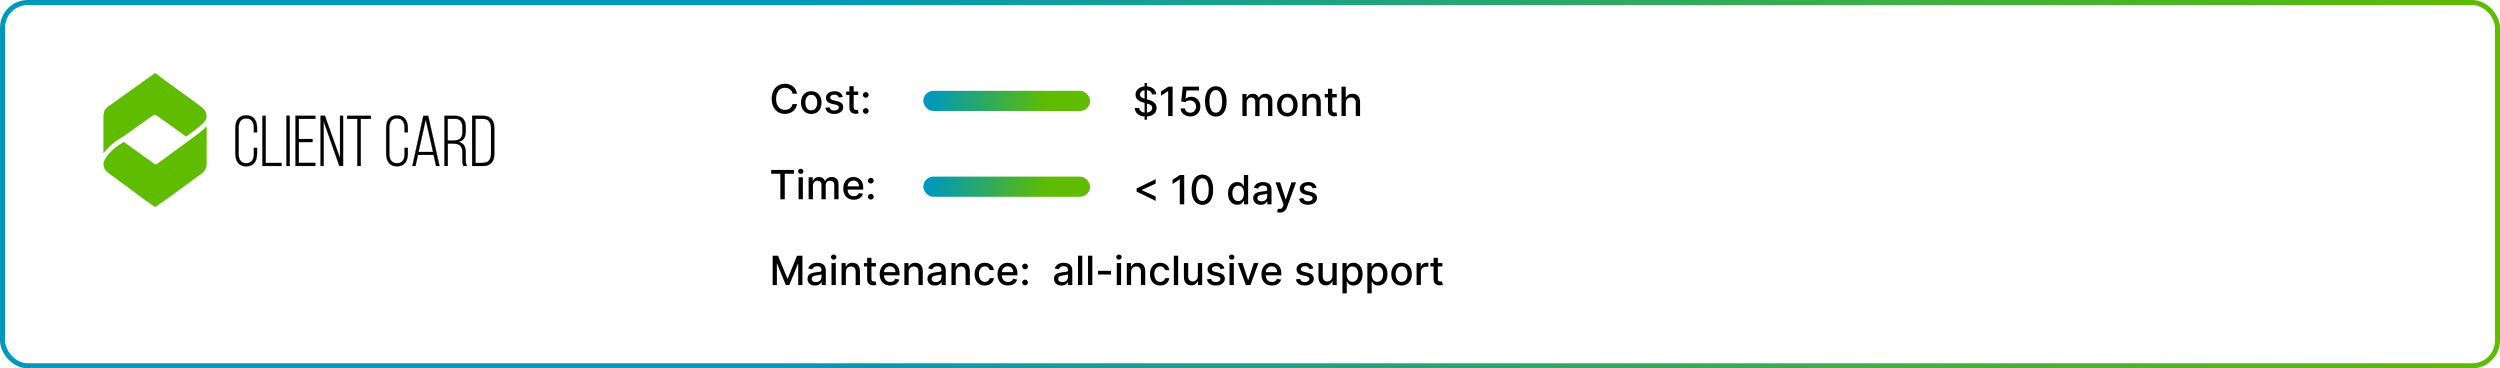 <?xml version="1.0" encoding="UTF-8"?>
<svg width="991px" height="146px" viewBox="0 0 991 146" version="1.1" xmlns="http://www.w3.org/2000/svg" xmlns:xlink="http://www.w3.org/1999/xlink">
    <title>Group 53</title>
    <defs>
        <linearGradient x1="3.403%" y1="49.637%" x2="74.129%" y2="50.398%" id="linearGradient-1">
            <stop stop-color="#0098BC" offset="0%"></stop>
            <stop stop-color="#5FBC00" offset="100%"></stop>
        </linearGradient>
        <linearGradient x1="100%" y1="50%" x2="1.70653422e-14%" y2="49.912%" id="linearGradient-2">
            <stop stop-color="#5FBC00" offset="0.03%"></stop>
            <stop stop-color="#0098BC" offset="68.523%"></stop>
            <stop stop-color="#0098BC" offset="100%"></stop>
        </linearGradient>
    </defs>
    <g id="Main-Landing---Desktop" stroke="none" stroke-width="1" fill="none" fill-rule="evenodd">
        <g id="Landing---ENG" transform="translate(-227, -6284)">
            <g id="Group-53" transform="translate(227, 6284)">
                <g id="Group-3-Copy">
                    <g id="Group-4" transform="translate(305.704, 32.909)" fill-rule="nonzero">
                        <g id="Cost:" transform="translate(0.199, 0.295)" fill="#000000">
                            <path d="M10.04,3.943 L8.267,3.943 C8.199,3.564 8.072,3.231 7.886,2.943 C7.701,2.655 7.473,2.411 7.205,2.21 C6.936,2.009 6.635,1.858 6.304,1.756 C5.973,1.653 5.621,1.602 5.25,1.602 C4.58,1.602 3.98,1.771 3.452,2.108 C2.923,2.445 2.507,2.939 2.202,3.591 C1.897,4.242 1.744,5.038 1.744,5.977 C1.744,6.924 1.897,7.723 2.202,8.375 C2.507,9.027 2.924,9.519 3.455,9.852 C3.985,10.186 4.581,10.352 5.244,10.352 C5.612,10.352 5.961,10.302 6.293,10.202 C6.624,10.101 6.924,9.953 7.193,9.756 C7.462,9.559 7.69,9.317 7.878,9.031 C8.065,8.745 8.195,8.417 8.267,8.045 L10.04,8.051 C9.945,8.623 9.762,9.149 9.491,9.628 C9.221,10.107 8.874,10.52 8.452,10.866 C8.029,11.213 7.547,11.481 7.006,11.67 C6.464,11.86 5.873,11.955 5.233,11.955 C4.225,11.955 3.328,11.715 2.54,11.236 C1.752,10.757 1.132,10.07 0.679,9.176 C0.226,8.282 0,7.216 0,5.977 C0,4.735 0.227,3.668 0.682,2.776 C1.136,1.884 1.758,1.198 2.545,0.719 C3.333,0.24 4.229,0 5.233,0 C5.85,0 6.427,0.088 6.963,0.264 C7.499,0.44 7.981,0.698 8.409,1.037 C8.837,1.376 9.191,1.789 9.472,2.276 C9.752,2.762 9.941,3.318 10.04,3.943 Z" id="Path"></path>
                            <path d="M15.682,11.972 C14.864,11.972 14.15,11.784 13.54,11.409 C12.93,11.034 12.456,10.509 12.119,9.835 C11.782,9.161 11.614,8.373 11.614,7.472 C11.614,6.566 11.782,5.775 12.119,5.097 C12.456,4.419 12.93,3.892 13.54,3.517 C14.15,3.142 14.864,2.955 15.682,2.955 C16.5,2.955 17.214,3.142 17.824,3.517 C18.434,3.892 18.907,4.419 19.244,5.097 C19.581,5.775 19.75,6.566 19.75,7.472 C19.75,8.373 19.581,9.161 19.244,9.835 C18.907,10.509 18.434,11.034 17.824,11.409 C17.214,11.784 16.5,11.972 15.682,11.972 Z M15.688,10.545 C16.218,10.545 16.657,10.405 17.006,10.125 C17.354,9.845 17.613,9.472 17.781,9.006 C17.95,8.54 18.034,8.027 18.034,7.466 C18.034,6.909 17.95,6.397 17.781,5.929 C17.613,5.461 17.354,5.085 17.006,4.801 C16.657,4.517 16.218,4.375 15.688,4.375 C15.153,4.375 14.711,4.517 14.361,4.801 C14.01,5.085 13.751,5.461 13.582,5.929 C13.414,6.397 13.33,6.909 13.33,7.466 C13.33,8.027 13.414,8.54 13.582,9.006 C13.751,9.472 14.01,9.845 14.361,10.125 C14.711,10.405 15.153,10.545 15.688,10.545 Z" id="Shape"></path>
                            <path d="M28.182,5.199 L26.642,5.472 C26.578,5.275 26.476,5.087 26.338,4.909 C26.2,4.731 26.013,4.585 25.778,4.472 C25.544,4.358 25.25,4.301 24.898,4.301 C24.417,4.301 24.015,4.408 23.693,4.622 C23.371,4.836 23.21,5.112 23.21,5.449 C23.21,5.741 23.318,5.975 23.534,6.153 C23.75,6.331 24.098,6.477 24.58,6.591 L25.966,6.909 C26.769,7.095 27.367,7.381 27.761,7.767 C28.155,8.153 28.352,8.655 28.352,9.273 C28.352,9.795 28.202,10.26 27.901,10.668 C27.599,11.075 27.181,11.394 26.645,11.625 C26.109,11.856 25.489,11.972 24.784,11.972 C23.807,11.972 23.009,11.762 22.392,11.344 C21.775,10.925 21.396,10.33 21.256,9.557 L22.898,9.307 C23,9.735 23.21,10.058 23.528,10.276 C23.847,10.493 24.261,10.602 24.773,10.602 C25.33,10.602 25.775,10.486 26.108,10.253 C26.441,10.02 26.608,9.735 26.608,9.398 C26.608,9.125 26.507,8.896 26.304,8.71 C26.101,8.525 25.792,8.384 25.375,8.29 L23.898,7.966 C23.083,7.78 22.482,7.485 22.094,7.08 C21.705,6.674 21.511,6.161 21.511,5.54 C21.511,5.025 21.655,4.574 21.943,4.188 C22.231,3.801 22.629,3.499 23.136,3.281 C23.644,3.063 24.225,2.955 24.881,2.955 C25.824,2.955 26.566,3.158 27.108,3.565 C27.65,3.973 28.008,4.517 28.182,5.199 Z" id="Path"></path>
                            <path d="M34.29,3.068 L34.29,4.432 L29.523,4.432 L29.523,3.068 L34.29,3.068 Z M30.801,0.977 L32.5,0.977 L32.5,9.233 C32.5,9.562 32.549,9.81 32.648,9.974 C32.746,10.139 32.874,10.251 33.031,10.31 C33.188,10.368 33.36,10.398 33.545,10.398 C33.682,10.398 33.801,10.388 33.903,10.369 C34.006,10.35 34.085,10.335 34.142,10.324 L34.449,11.727 C34.35,11.765 34.21,11.804 34.028,11.844 C33.847,11.884 33.619,11.905 33.347,11.909 C32.9,11.917 32.483,11.837 32.097,11.67 C31.71,11.504 31.398,11.246 31.159,10.898 C30.92,10.549 30.801,10.112 30.801,9.585 L30.801,0.977 Z" id="Shape"></path>
                            <path d="M37.284,11.903 C36.973,11.903 36.706,11.793 36.483,11.571 C36.259,11.349 36.148,11.081 36.148,10.767 C36.148,10.456 36.259,10.19 36.483,9.969 C36.706,9.747 36.973,9.636 37.284,9.636 C37.595,9.636 37.862,9.747 38.085,9.969 C38.309,10.19 38.42,10.456 38.42,10.767 C38.42,10.975 38.368,11.166 38.264,11.338 C38.16,11.51 38.023,11.648 37.852,11.75 C37.682,11.852 37.492,11.903 37.284,11.903 Z M37.284,5.551 C36.973,5.551 36.706,5.439 36.483,5.216 C36.259,4.992 36.148,4.725 36.148,4.415 C36.148,4.104 36.259,3.838 36.483,3.616 C36.706,3.395 36.973,3.284 37.284,3.284 C37.595,3.284 37.862,3.395 38.085,3.616 C38.309,3.838 38.42,4.104 38.42,4.415 C38.42,4.623 38.368,4.813 38.264,4.986 C38.16,5.158 38.023,5.295 37.852,5.398 C37.682,5.5 37.492,5.551 37.284,5.551 Z" id="Shape"></path>
                        </g>
                        <g id="$150-month" transform="translate(144.114, 0)" fill="#000000">
                            <path d="M3.892,14.545 L3.892,0 L4.824,0 L4.824,14.545 L3.892,14.545 Z M6.807,4.511 C6.746,3.973 6.496,3.556 6.057,3.259 C5.617,2.961 5.064,2.812 4.398,2.812 C3.92,2.812 3.508,2.887 3.159,3.037 C2.811,3.187 2.541,3.391 2.349,3.651 C2.158,3.91 2.062,4.205 2.062,4.534 C2.062,4.811 2.128,5.049 2.259,5.25 C2.389,5.451 2.562,5.618 2.776,5.753 C2.99,5.887 3.22,5.999 3.466,6.088 C3.712,6.177 3.949,6.25 4.176,6.307 L5.312,6.602 C5.684,6.693 6.064,6.816 6.455,6.972 C6.845,7.127 7.206,7.331 7.54,7.585 C7.873,7.839 8.143,8.153 8.349,8.528 C8.556,8.903 8.659,9.352 8.659,9.875 C8.659,10.534 8.49,11.119 8.151,11.631 C7.812,12.142 7.321,12.545 6.679,12.841 C6.037,13.136 5.261,13.284 4.352,13.284 C3.481,13.284 2.727,13.146 2.091,12.869 C1.455,12.593 0.956,12.2 0.597,11.69 C0.237,11.181 0.038,10.576 0,9.875 L1.761,9.875 C1.795,10.295 1.933,10.645 2.173,10.923 C2.414,11.202 2.723,11.408 3.099,11.543 C3.476,11.677 3.89,11.744 4.341,11.744 C4.837,11.744 5.279,11.666 5.668,11.509 C6.056,11.351 6.362,11.132 6.585,10.849 C6.809,10.567 6.92,10.237 6.92,9.858 C6.92,9.513 6.823,9.231 6.628,9.011 C6.433,8.792 6.17,8.61 5.838,8.466 C5.507,8.322 5.133,8.195 4.716,8.085 L3.341,7.71 C2.409,7.456 1.671,7.083 1.128,6.591 C0.584,6.098 0.312,5.447 0.312,4.636 C0.312,3.966 0.494,3.381 0.858,2.881 C1.222,2.381 1.714,1.991 2.335,1.713 C2.956,1.435 3.657,1.295 4.438,1.295 C5.225,1.295 5.921,1.434 6.526,1.71 C7.13,1.987 7.606,2.366 7.955,2.849 C8.303,3.332 8.485,3.886 8.5,4.511 L6.807,4.511 Z" id="Shape"></path>
                            <polygon id="Path" points="15.011 1.455 15.011 13.091 13.25 13.091 13.25 3.216 13.182 3.216 10.398 5.034 10.398 3.352 13.301 1.455"></polygon>
                            <path d="M22,13.25 C21.288,13.25 20.649,13.113 20.082,12.838 C19.516,12.563 19.064,12.186 18.727,11.705 C18.39,11.223 18.21,10.674 18.188,10.057 L19.892,10.057 C19.934,10.557 20.155,10.968 20.557,11.29 C20.958,11.612 21.439,11.773 22,11.773 C22.447,11.773 22.844,11.67 23.19,11.463 C23.537,11.257 23.81,10.972 24.009,10.608 C24.207,10.244 24.307,9.83 24.307,9.364 C24.307,8.89 24.205,8.468 24,8.097 C23.795,7.725 23.514,7.434 23.156,7.222 C22.798,7.009 22.388,6.902 21.926,6.898 C21.574,6.898 21.22,6.958 20.864,7.08 C20.508,7.201 20.22,7.36 20,7.557 L18.392,7.318 L19.045,1.455 L25.443,1.455 L25.443,2.96 L20.506,2.96 L20.136,6.216 L20.205,6.216 C20.432,5.996 20.734,5.812 21.111,5.665 C21.488,5.517 21.892,5.443 22.324,5.443 C23.032,5.443 23.664,5.612 24.219,5.949 C24.774,6.286 25.211,6.745 25.531,7.327 C25.851,7.908 26.009,8.576 26.006,9.33 C26.009,10.083 25.84,10.756 25.497,11.347 C25.154,11.938 24.681,12.402 24.077,12.741 C23.473,13.08 22.78,13.25 22,13.25 Z" id="Path"></path>
                            <path d="M32.131,13.284 C31.233,13.28 30.466,13.044 29.83,12.574 C29.193,12.104 28.706,11.42 28.369,10.523 C28.032,9.625 27.864,8.544 27.864,7.278 C27.864,6.017 28.033,4.939 28.372,4.045 C28.711,3.152 29.2,2.47 29.838,2 C30.476,1.53 31.241,1.295 32.131,1.295 C33.021,1.295 33.784,1.531 34.42,2.003 C35.057,2.474 35.545,3.156 35.884,4.048 C36.223,4.94 36.392,6.017 36.392,7.278 C36.392,8.547 36.223,9.63 35.886,10.526 C35.549,11.421 35.062,12.105 34.426,12.577 C33.79,13.048 33.025,13.284 32.131,13.284 Z M32.131,11.767 C32.919,11.767 33.535,11.383 33.98,10.614 C34.425,9.845 34.648,8.733 34.648,7.278 C34.648,6.312 34.546,5.495 34.344,4.827 C34.141,4.158 33.851,3.651 33.474,3.304 C33.098,2.957 32.65,2.784 32.131,2.784 C31.347,2.784 30.731,3.17 30.284,3.943 C29.837,4.716 29.612,5.828 29.608,7.278 C29.608,8.248 29.709,9.067 29.912,9.736 C30.115,10.404 30.403,10.91 30.778,11.253 C31.153,11.596 31.604,11.767 32.131,11.767 Z" id="Shape"></path>
                            <path d="M42.676,13.091 L42.676,4.364 L44.307,4.364 L44.307,5.784 L44.415,5.784 C44.597,5.303 44.894,4.927 45.307,4.656 C45.72,4.385 46.214,4.25 46.79,4.25 C47.373,4.25 47.863,4.386 48.259,4.659 C48.654,4.932 48.947,5.307 49.136,5.784 L49.227,5.784 C49.436,5.318 49.767,4.946 50.222,4.668 C50.676,4.389 51.218,4.25 51.847,4.25 C52.638,4.25 53.285,4.498 53.787,4.994 C54.289,5.491 54.54,6.239 54.54,7.239 L54.54,13.091 L52.841,13.091 L52.841,7.398 C52.841,6.807 52.68,6.379 52.358,6.114 C52.036,5.848 51.652,5.716 51.205,5.716 C50.652,5.716 50.222,5.885 49.915,6.224 C49.608,6.563 49.455,6.998 49.455,7.528 L49.455,13.091 L47.761,13.091 L47.761,7.29 C47.761,6.816 47.614,6.436 47.318,6.148 C47.023,5.86 46.638,5.716 46.165,5.716 C45.843,5.716 45.546,5.8 45.276,5.969 C45.005,6.137 44.787,6.371 44.622,6.67 C44.457,6.97 44.375,7.316 44.375,7.71 L44.375,13.091 L42.676,13.091 Z" id="Path"></path>
                            <path d="M60.489,13.267 C59.67,13.267 58.956,13.08 58.347,12.705 C57.737,12.33 57.263,11.805 56.926,11.131 C56.589,10.456 56.42,9.669 56.42,8.767 C56.42,7.862 56.589,7.07 56.926,6.392 C57.263,5.714 57.737,5.188 58.347,4.812 C58.956,4.438 59.67,4.25 60.489,4.25 C61.307,4.25 62.021,4.438 62.631,4.812 C63.241,5.188 63.714,5.714 64.051,6.392 C64.388,7.07 64.557,7.862 64.557,8.767 C64.557,9.669 64.388,10.456 64.051,11.131 C63.714,11.805 63.241,12.33 62.631,12.705 C62.021,13.08 61.307,13.267 60.489,13.267 Z M60.494,11.841 C61.025,11.841 61.464,11.701 61.812,11.42 C62.161,11.14 62.42,10.767 62.588,10.301 C62.757,9.835 62.841,9.322 62.841,8.761 C62.841,8.205 62.757,7.692 62.588,7.224 C62.42,6.757 62.161,6.381 61.812,6.097 C61.464,5.812 61.025,5.67 60.494,5.67 C59.96,5.67 59.518,5.812 59.168,6.097 C58.817,6.381 58.558,6.757 58.389,7.224 C58.221,7.692 58.136,8.205 58.136,8.761 C58.136,9.322 58.221,9.835 58.389,10.301 C58.558,10.767 58.817,11.14 59.168,11.42 C59.518,11.701 59.96,11.841 60.494,11.841 Z" id="Shape"></path>
                            <path d="M68.148,7.909 L68.148,13.091 L66.449,13.091 L66.449,4.364 L68.08,4.364 L68.08,5.784 L68.188,5.784 C68.388,5.322 68.704,4.951 69.134,4.67 C69.563,4.39 70.106,4.25 70.761,4.25 C71.356,4.25 71.877,4.374 72.324,4.622 C72.771,4.87 73.117,5.239 73.364,5.727 C73.61,6.216 73.733,6.82 73.733,7.54 L73.733,13.091 L72.034,13.091 L72.034,7.744 C72.034,7.112 71.869,6.616 71.54,6.259 C71.21,5.901 70.758,5.722 70.182,5.722 C69.788,5.722 69.438,5.807 69.134,5.977 C68.829,6.148 68.588,6.397 68.412,6.724 C68.236,7.052 68.148,7.447 68.148,7.909 Z" id="Path"></path>
                            <path d="M80.08,4.364 L80.08,5.727 L75.312,5.727 L75.312,4.364 L80.08,4.364 Z M76.591,2.273 L78.29,2.273 L78.29,10.528 C78.29,10.858 78.339,11.105 78.438,11.27 C78.536,11.435 78.664,11.546 78.821,11.605 C78.978,11.664 79.15,11.693 79.335,11.693 C79.472,11.693 79.591,11.684 79.693,11.665 C79.795,11.646 79.875,11.631 79.932,11.619 L80.239,13.023 C80.14,13.061 80,13.099 79.818,13.139 C79.636,13.179 79.409,13.201 79.136,13.205 C78.689,13.212 78.273,13.133 77.886,12.966 C77.5,12.799 77.188,12.542 76.949,12.193 C76.71,11.845 76.591,11.407 76.591,10.881 L76.591,2.273 Z" id="Shape"></path>
                            <path d="M83.653,7.909 L83.653,13.091 L81.955,13.091 L81.955,1.455 L83.631,1.455 L83.631,5.784 L83.739,5.784 C83.943,5.314 84.256,4.941 84.676,4.665 C85.097,4.388 85.646,4.25 86.324,4.25 C86.922,4.25 87.446,4.373 87.895,4.619 C88.344,4.866 88.692,5.232 88.94,5.719 C89.188,6.205 89.312,6.812 89.312,7.54 L89.312,13.091 L87.614,13.091 L87.614,7.744 C87.614,7.104 87.449,6.607 87.119,6.253 C86.79,5.899 86.331,5.722 85.744,5.722 C85.343,5.722 84.984,5.807 84.668,5.977 C84.351,6.148 84.103,6.397 83.923,6.724 C83.743,7.052 83.653,7.447 83.653,7.909 Z" id="Path"></path>
                        </g>
                        <g id="Time:" transform="translate(0, 33.989)" fill="#000000">
                            <polygon id="Path" points="0 1.977 0 0.466 9.006 0.466 9.006 1.977 5.375 1.977 5.375 12.102 3.625 12.102 3.625 1.977"></polygon>
                            <path d="M10.852,12.102 L10.852,3.375 L12.551,3.375 L12.551,12.102 L10.852,12.102 Z M11.71,2.028 C11.415,2.028 11.162,1.929 10.952,1.73 C10.741,1.531 10.636,1.294 10.636,1.017 C10.636,0.737 10.741,0.497 10.952,0.298 C11.162,0.099 11.415,0 11.71,0 C12.006,0 12.259,0.099 12.469,0.298 C12.679,0.497 12.784,0.737 12.784,1.017 C12.784,1.294 12.679,1.531 12.469,1.73 C12.259,1.929 12.006,2.028 11.71,2.028 Z" id="Shape"></path>
                            <path d="M14.835,12.102 L14.835,3.375 L16.466,3.375 L16.466,4.795 L16.574,4.795 C16.756,4.314 17.053,3.938 17.466,3.668 C17.879,3.397 18.373,3.261 18.949,3.261 C19.532,3.261 20.022,3.398 20.418,3.67 C20.813,3.943 21.106,4.318 21.295,4.795 L21.386,4.795 C21.595,4.33 21.926,3.957 22.381,3.679 C22.835,3.401 23.377,3.261 24.006,3.261 C24.797,3.261 25.444,3.509 25.946,4.006 C26.448,4.502 26.699,5.25 26.699,6.25 L26.699,12.102 L25,12.102 L25,6.409 C25,5.818 24.839,5.39 24.517,5.125 C24.195,4.86 23.811,4.727 23.364,4.727 C22.811,4.727 22.381,4.897 22.074,5.236 C21.767,5.575 21.614,6.009 21.614,6.54 L21.614,12.102 L19.92,12.102 L19.92,6.301 C19.92,5.828 19.773,5.447 19.477,5.159 C19.182,4.871 18.797,4.727 18.324,4.727 C18.002,4.727 17.705,4.812 17.435,4.98 C17.164,5.149 16.946,5.383 16.781,5.682 C16.616,5.981 16.534,6.328 16.534,6.722 L16.534,12.102 L14.835,12.102 Z" id="Path"></path>
                            <path d="M32.733,12.278 C31.873,12.278 31.134,12.094 30.514,11.724 C29.895,11.355 29.418,10.834 29.082,10.162 C28.747,9.49 28.58,8.701 28.58,7.795 C28.58,6.902 28.747,6.114 29.082,5.432 C29.418,4.75 29.887,4.218 30.491,3.835 C31.096,3.453 31.803,3.261 32.614,3.261 C33.106,3.261 33.583,3.343 34.045,3.506 C34.508,3.669 34.922,3.924 35.29,4.273 C35.657,4.621 35.947,5.073 36.159,5.628 C36.371,6.183 36.477,6.856 36.477,7.648 L36.477,8.25 L29.54,8.25 L29.54,6.977 L34.812,6.977 C34.812,6.53 34.722,6.134 34.54,5.787 C34.358,5.44 34.103,5.167 33.776,4.966 C33.448,4.765 33.064,4.665 32.625,4.665 C32.148,4.665 31.732,4.781 31.378,5.014 C31.024,5.247 30.751,5.55 30.56,5.923 C30.368,6.296 30.273,6.701 30.273,7.136 L30.273,8.131 C30.273,8.714 30.376,9.21 30.582,9.619 C30.789,10.028 31.078,10.34 31.449,10.554 C31.82,10.768 32.254,10.875 32.75,10.875 C33.072,10.875 33.366,10.829 33.631,10.736 C33.896,10.643 34.125,10.504 34.318,10.318 C34.511,10.133 34.659,9.903 34.761,9.631 L36.369,9.92 C36.241,10.394 36.01,10.808 35.679,11.162 C35.348,11.516 34.933,11.791 34.435,11.986 C33.937,12.181 33.369,12.278 32.733,12.278 Z" id="Path"></path>
                            <path d="M39.489,12.21 C39.178,12.21 38.911,12.099 38.688,11.878 C38.464,11.656 38.352,11.388 38.352,11.074 C38.352,10.763 38.464,10.497 38.688,10.276 C38.911,10.054 39.178,9.943 39.489,9.943 C39.799,9.943 40.066,10.054 40.29,10.276 C40.513,10.497 40.625,10.763 40.625,11.074 C40.625,11.282 40.573,11.473 40.469,11.645 C40.365,11.817 40.227,11.955 40.057,12.057 C39.886,12.159 39.697,12.21 39.489,12.21 Z M39.489,5.858 C39.178,5.858 38.911,5.746 38.688,5.523 C38.464,5.299 38.352,5.032 38.352,4.722 C38.352,4.411 38.464,4.145 38.688,3.923 C38.911,3.702 39.178,3.591 39.489,3.591 C39.799,3.591 40.066,3.702 40.29,3.923 C40.513,4.145 40.625,4.411 40.625,4.722 C40.625,4.93 40.573,5.12 40.469,5.293 C40.365,5.465 40.227,5.602 40.057,5.705 C39.886,5.807 39.697,5.858 39.489,5.858 Z" id="Shape"></path>
                        </g>
                        <g id="Maintenance:-all-inc" transform="translate(0.574, 67.989)" fill="#000000">
                            <polygon id="Path" points="0 0.466 2.131 0.466 5.835 9.511 5.972 9.511 9.676 0.466 11.807 0.466 11.807 12.102 10.136 12.102 10.136 3.682 10.028 3.682 6.597 12.085 5.21 12.085 1.778 3.676 1.67 3.676 1.67 12.102 0 12.102"></polygon>
                            <path d="M16.767,12.295 C16.214,12.295 15.714,12.192 15.267,11.986 C14.82,11.779 14.467,11.479 14.207,11.085 C13.948,10.691 13.818,10.208 13.818,9.636 C13.818,9.144 13.913,8.739 14.102,8.42 C14.292,8.102 14.547,7.85 14.869,7.665 C15.191,7.479 15.551,7.339 15.949,7.244 C16.347,7.15 16.752,7.078 17.165,7.028 C17.688,6.968 18.112,6.918 18.438,6.878 C18.763,6.838 19,6.773 19.148,6.682 C19.295,6.591 19.369,6.443 19.369,6.239 L19.369,6.199 C19.369,5.703 19.23,5.318 18.952,5.045 C18.673,4.773 18.259,4.636 17.71,4.636 C17.138,4.636 16.688,4.762 16.361,5.014 C16.033,5.266 15.807,5.545 15.682,5.852 L14.085,5.489 C14.275,4.958 14.552,4.529 14.918,4.202 C15.283,3.874 15.705,3.635 16.182,3.486 C16.659,3.336 17.161,3.261 17.688,3.261 C18.036,3.261 18.406,3.302 18.798,3.384 C19.19,3.465 19.558,3.614 19.901,3.83 C20.243,4.045 20.525,4.353 20.744,4.753 C20.964,5.152 21.074,5.67 21.074,6.307 L21.074,12.102 L19.415,12.102 L19.415,10.909 L19.347,10.909 C19.237,11.129 19.072,11.345 18.852,11.557 C18.633,11.769 18.35,11.945 18.006,12.085 C17.661,12.225 17.248,12.295 16.767,12.295 Z M17.136,10.932 C17.606,10.932 18.009,10.839 18.344,10.653 C18.679,10.468 18.935,10.224 19.111,9.923 C19.287,9.622 19.375,9.299 19.375,8.955 L19.375,7.83 C19.314,7.89 19.198,7.946 19.026,7.997 C18.853,8.048 18.657,8.092 18.438,8.128 C18.218,8.164 18.004,8.196 17.795,8.224 C17.587,8.253 17.413,8.277 17.273,8.295 C16.943,8.337 16.643,8.407 16.372,8.506 C16.101,8.604 15.885,8.745 15.724,8.929 C15.563,9.113 15.483,9.356 15.483,9.659 C15.483,10.08 15.638,10.397 15.949,10.611 C16.259,10.825 16.655,10.932 17.136,10.932 Z" id="Shape"></path>
                            <path d="M23.335,12.102 L23.335,3.375 L25.034,3.375 L25.034,12.102 L23.335,12.102 Z M24.193,2.028 C23.898,2.028 23.645,1.929 23.435,1.73 C23.224,1.531 23.119,1.294 23.119,1.017 C23.119,0.737 23.224,0.497 23.435,0.298 C23.645,0.099 23.898,0 24.193,0 C24.489,0 24.741,0.099 24.952,0.298 C25.162,0.497 25.267,0.737 25.267,1.017 C25.267,1.294 25.162,1.531 24.952,1.73 C24.741,1.929 24.489,2.028 24.193,2.028 Z" id="Shape"></path>
                            <path d="M29.017,6.92 L29.017,12.102 L27.318,12.102 L27.318,3.375 L28.949,3.375 L28.949,4.795 L29.057,4.795 C29.258,4.333 29.573,3.962 30.003,3.682 C30.433,3.402 30.975,3.261 31.631,3.261 C32.225,3.261 32.746,3.385 33.193,3.634 C33.64,3.882 33.987,4.25 34.233,4.739 C34.479,5.227 34.602,5.831 34.602,6.551 L34.602,12.102 L32.903,12.102 L32.903,6.756 C32.903,6.123 32.739,5.628 32.409,5.27 C32.08,4.912 31.627,4.733 31.051,4.733 C30.657,4.733 30.308,4.818 30.003,4.989 C29.698,5.159 29.457,5.408 29.281,5.736 C29.105,6.063 29.017,6.458 29.017,6.92 Z" id="Path"></path>
                            <path d="M40.949,3.375 L40.949,4.739 L36.182,4.739 L36.182,3.375 L40.949,3.375 Z M37.46,1.284 L39.159,1.284 L39.159,9.54 C39.159,9.869 39.208,10.116 39.307,10.281 C39.405,10.446 39.533,10.558 39.69,10.616 C39.848,10.675 40.019,10.705 40.205,10.705 C40.341,10.705 40.46,10.695 40.562,10.676 C40.665,10.657 40.744,10.642 40.801,10.631 L41.108,12.034 C41.009,12.072 40.869,12.111 40.688,12.151 C40.506,12.19 40.278,12.212 40.006,12.216 C39.559,12.223 39.142,12.144 38.756,11.977 C38.369,11.811 38.057,11.553 37.818,11.205 C37.58,10.856 37.46,10.419 37.46,9.892 L37.46,1.284 Z" id="Shape"></path>
                            <path d="M46.585,12.278 C45.725,12.278 44.986,12.094 44.366,11.724 C43.747,11.355 43.27,10.834 42.935,10.162 C42.599,9.49 42.432,8.701 42.432,7.795 C42.432,6.902 42.599,6.114 42.935,5.432 C43.27,4.75 43.74,4.218 44.344,3.835 C44.948,3.453 45.655,3.261 46.466,3.261 C46.958,3.261 47.436,3.343 47.898,3.506 C48.36,3.669 48.775,3.924 49.142,4.273 C49.509,4.621 49.799,5.073 50.011,5.628 C50.223,6.183 50.33,6.856 50.33,7.648 L50.33,8.25 L43.392,8.25 L43.392,6.977 L48.665,6.977 C48.665,6.53 48.574,6.134 48.392,5.787 C48.21,5.44 47.955,5.167 47.628,4.966 C47.3,4.765 46.917,4.665 46.477,4.665 C46,4.665 45.584,4.781 45.23,5.014 C44.876,5.247 44.603,5.55 44.412,5.923 C44.221,6.296 44.125,6.701 44.125,7.136 L44.125,8.131 C44.125,8.714 44.228,9.21 44.435,9.619 C44.641,10.028 44.93,10.34 45.301,10.554 C45.672,10.768 46.106,10.875 46.602,10.875 C46.924,10.875 47.218,10.829 47.483,10.736 C47.748,10.643 47.977,10.504 48.17,10.318 C48.364,10.133 48.511,9.903 48.614,9.631 L50.222,9.92 C50.093,10.394 49.863,10.808 49.531,11.162 C49.2,11.516 48.785,11.791 48.287,11.986 C47.789,12.181 47.222,12.278 46.585,12.278 Z" id="Path"></path>
                            <path d="M53.92,6.92 L53.92,12.102 L52.222,12.102 L52.222,3.375 L53.852,3.375 L53.852,4.795 L53.96,4.795 C54.161,4.333 54.476,3.962 54.906,3.682 C55.336,3.402 55.879,3.261 56.534,3.261 C57.129,3.261 57.65,3.385 58.097,3.634 C58.544,3.882 58.89,4.25 59.136,4.739 C59.383,5.227 59.506,5.831 59.506,6.551 L59.506,12.102 L57.807,12.102 L57.807,6.756 C57.807,6.123 57.642,5.628 57.312,5.27 C56.983,4.912 56.53,4.733 55.955,4.733 C55.561,4.733 55.211,4.818 54.906,4.989 C54.601,5.159 54.361,5.408 54.185,5.736 C54.009,6.063 53.92,6.458 53.92,6.92 Z" id="Path"></path>
                            <path d="M64.318,12.295 C63.765,12.295 63.265,12.192 62.818,11.986 C62.371,11.779 62.018,11.479 61.759,11.085 C61.499,10.691 61.369,10.208 61.369,9.636 C61.369,9.144 61.464,8.739 61.653,8.42 C61.843,8.102 62.098,7.85 62.42,7.665 C62.742,7.479 63.102,7.339 63.5,7.244 C63.898,7.15 64.303,7.078 64.716,7.028 C65.239,6.968 65.663,6.918 65.989,6.878 C66.314,6.838 66.551,6.773 66.699,6.682 C66.847,6.591 66.92,6.443 66.92,6.239 L66.92,6.199 C66.92,5.703 66.781,5.318 66.503,5.045 C66.224,4.773 65.811,4.636 65.261,4.636 C64.689,4.636 64.24,4.762 63.912,5.014 C63.584,5.266 63.358,5.545 63.233,5.852 L61.636,5.489 C61.826,4.958 62.103,4.529 62.469,4.202 C62.834,3.874 63.256,3.635 63.733,3.486 C64.21,3.336 64.712,3.261 65.239,3.261 C65.587,3.261 65.957,3.302 66.349,3.384 C66.741,3.465 67.109,3.614 67.452,3.83 C67.795,4.045 68.076,4.353 68.295,4.753 C68.515,5.152 68.625,5.67 68.625,6.307 L68.625,12.102 L66.966,12.102 L66.966,10.909 L66.898,10.909 C66.788,11.129 66.623,11.345 66.403,11.557 C66.184,11.769 65.902,11.945 65.557,12.085 C65.212,12.225 64.799,12.295 64.318,12.295 Z M64.688,10.932 C65.157,10.932 65.56,10.839 65.895,10.653 C66.23,10.468 66.486,10.224 66.662,9.923 C66.838,9.622 66.926,9.299 66.926,8.955 L66.926,7.83 C66.866,7.89 66.749,7.946 66.577,7.997 C66.404,8.048 66.208,8.092 65.989,8.128 C65.769,8.164 65.555,8.196 65.347,8.224 C65.138,8.253 64.964,8.277 64.824,8.295 C64.494,8.337 64.194,8.407 63.923,8.506 C63.652,8.604 63.437,8.745 63.276,8.929 C63.115,9.113 63.034,9.356 63.034,9.659 C63.034,10.08 63.189,10.397 63.5,10.611 C63.811,10.825 64.206,10.932 64.688,10.932 Z" id="Shape"></path>
                            <path d="M72.585,6.92 L72.585,12.102 L70.886,12.102 L70.886,3.375 L72.517,3.375 L72.517,4.795 L72.625,4.795 C72.826,4.333 73.141,3.962 73.571,3.682 C74.001,3.402 74.544,3.261 75.199,3.261 C75.794,3.261 76.314,3.385 76.761,3.634 C77.208,3.882 77.555,4.25 77.801,4.739 C78.047,5.227 78.17,5.831 78.17,6.551 L78.17,12.102 L76.472,12.102 L76.472,6.756 C76.472,6.123 76.307,5.628 75.977,5.27 C75.648,4.912 75.195,4.733 74.619,4.733 C74.225,4.733 73.876,4.818 73.571,4.989 C73.266,5.159 73.026,5.408 72.849,5.736 C72.673,6.063 72.585,6.458 72.585,6.92 Z" id="Path"></path>
                            <path d="M84.119,12.278 C83.275,12.278 82.548,12.086 81.94,11.702 C81.332,11.317 80.866,10.786 80.54,10.108 C80.214,9.43 80.051,8.653 80.051,7.778 C80.051,6.892 80.218,6.109 80.551,5.429 C80.884,4.749 81.354,4.218 81.96,3.835 C82.566,3.453 83.28,3.261 84.102,3.261 C84.765,3.261 85.356,3.384 85.875,3.628 C86.394,3.872 86.813,4.214 87.134,4.653 C87.454,5.093 87.644,5.606 87.705,6.193 L86.051,6.193 C85.96,5.784 85.753,5.432 85.429,5.136 C85.105,4.841 84.672,4.693 84.131,4.693 C83.657,4.693 83.243,4.817 82.889,5.065 C82.535,5.313 82.259,5.666 82.062,6.122 C81.866,6.579 81.767,7.117 81.767,7.739 C81.767,8.375 81.864,8.924 82.057,9.386 C82.25,9.848 82.524,10.206 82.878,10.46 C83.232,10.714 83.65,10.841 84.131,10.841 C84.453,10.841 84.745,10.781 85.009,10.662 C85.272,10.543 85.493,10.371 85.673,10.148 C85.853,9.924 85.979,9.655 86.051,9.341 L87.705,9.341 C87.644,9.905 87.46,10.409 87.153,10.852 C86.847,11.295 86.437,11.644 85.923,11.898 C85.41,12.152 84.809,12.278 84.119,12.278 Z" id="Path"></path>
                            <path d="M93.29,12.278 C92.43,12.278 91.69,12.094 91.071,11.724 C90.452,11.355 89.974,10.834 89.639,10.162 C89.304,9.49 89.136,8.701 89.136,7.795 C89.136,6.902 89.304,6.114 89.639,5.432 C89.974,4.75 90.444,4.218 91.048,3.835 C91.652,3.453 92.36,3.261 93.17,3.261 C93.663,3.261 94.14,3.343 94.602,3.506 C95.064,3.669 95.479,3.924 95.847,4.273 C96.214,4.621 96.504,5.073 96.716,5.628 C96.928,6.183 97.034,6.856 97.034,7.648 L97.034,8.25 L90.097,8.25 L90.097,6.977 L95.369,6.977 C95.369,6.53 95.278,6.134 95.097,5.787 C94.915,5.44 94.66,5.167 94.332,4.966 C94.005,4.765 93.621,4.665 93.182,4.665 C92.705,4.665 92.289,4.781 91.935,5.014 C91.58,5.247 91.308,5.55 91.116,5.923 C90.925,6.296 90.83,6.701 90.83,7.136 L90.83,8.131 C90.83,8.714 90.933,9.21 91.139,9.619 C91.346,10.028 91.634,10.34 92.006,10.554 C92.377,10.768 92.811,10.875 93.307,10.875 C93.629,10.875 93.922,10.829 94.188,10.736 C94.453,10.643 94.682,10.504 94.875,10.318 C95.068,10.133 95.216,9.903 95.318,9.631 L96.926,9.92 C96.797,10.394 96.567,10.808 96.236,11.162 C95.904,11.516 95.49,11.791 94.991,11.986 C94.493,12.181 93.926,12.278 93.29,12.278 Z" id="Path"></path>
                            <path d="M100.045,12.21 C99.735,12.21 99.468,12.099 99.244,11.878 C99.021,11.656 98.909,11.388 98.909,11.074 C98.909,10.763 99.021,10.497 99.244,10.276 C99.468,10.054 99.735,9.943 100.045,9.943 C100.356,9.943 100.623,10.054 100.847,10.276 C101.07,10.497 101.182,10.763 101.182,11.074 C101.182,11.282 101.13,11.473 101.026,11.645 C100.921,11.817 100.784,11.955 100.614,12.057 C100.443,12.159 100.254,12.21 100.045,12.21 Z M100.045,5.858 C99.735,5.858 99.468,5.746 99.244,5.523 C99.021,5.299 98.909,5.032 98.909,4.722 C98.909,4.411 99.021,4.145 99.244,3.923 C99.468,3.702 99.735,3.591 100.045,3.591 C100.356,3.591 100.623,3.702 100.847,3.923 C101.07,4.145 101.182,4.411 101.182,4.722 C101.182,4.93 101.13,5.12 101.026,5.293 C100.921,5.465 100.784,5.602 100.614,5.705 C100.443,5.807 100.254,5.858 100.045,5.858 Z" id="Shape"></path>
                            <path d="M114.472,12.295 C113.919,12.295 113.419,12.192 112.972,11.986 C112.525,11.779 112.171,11.479 111.912,11.085 C111.652,10.691 111.523,10.208 111.523,9.636 C111.523,9.144 111.617,8.739 111.807,8.42 C111.996,8.102 112.252,7.85 112.574,7.665 C112.896,7.479 113.256,7.339 113.653,7.244 C114.051,7.15 114.456,7.078 114.869,7.028 C115.392,6.968 115.816,6.918 116.142,6.878 C116.468,6.838 116.705,6.773 116.852,6.682 C117,6.591 117.074,6.443 117.074,6.239 L117.074,6.199 C117.074,5.703 116.935,5.318 116.656,5.045 C116.378,4.773 115.964,4.636 115.415,4.636 C114.843,4.636 114.393,4.762 114.065,5.014 C113.738,5.266 113.511,5.545 113.386,5.852 L111.79,5.489 C111.979,4.958 112.257,4.529 112.622,4.202 C112.988,3.874 113.409,3.635 113.886,3.486 C114.364,3.336 114.866,3.261 115.392,3.261 C115.741,3.261 116.111,3.302 116.503,3.384 C116.895,3.465 117.262,3.614 117.605,3.83 C117.948,4.045 118.229,4.353 118.449,4.753 C118.669,5.152 118.778,5.67 118.778,6.307 L118.778,12.102 L117.119,12.102 L117.119,10.909 L117.051,10.909 C116.941,11.129 116.777,11.345 116.557,11.557 C116.337,11.769 116.055,11.945 115.71,12.085 C115.366,12.225 114.953,12.295 114.472,12.295 Z M114.841,10.932 C115.311,10.932 115.713,10.839 116.048,10.653 C116.384,10.468 116.639,10.224 116.815,9.923 C116.991,9.622 117.08,9.299 117.08,8.955 L117.08,7.83 C117.019,7.89 116.902,7.946 116.73,7.997 C116.558,8.048 116.362,8.092 116.142,8.128 C115.922,8.164 115.708,8.196 115.5,8.224 C115.292,8.253 115.117,8.277 114.977,8.295 C114.648,8.337 114.348,8.407 114.077,8.506 C113.806,8.604 113.59,8.745 113.429,8.929 C113.268,9.113 113.188,9.356 113.188,9.659 C113.188,10.08 113.343,10.397 113.653,10.611 C113.964,10.825 114.36,10.932 114.841,10.932 Z" id="Shape"></path>
                            <polygon id="Path" points="122.739 0.466 122.739 12.102 121.04 12.102 121.04 0.466"></polygon>
                            <polygon id="Path" points="126.722 0.466 126.722 12.102 125.023 12.102 125.023 0.466"></polygon>
                            <polygon id="Path" points="134.148 6.449 134.148 7.92 128.989 7.92 128.989 6.449"></polygon>
                            <path d="M136.415,12.102 L136.415,3.375 L138.114,3.375 L138.114,12.102 L136.415,12.102 Z M137.273,2.028 C136.977,2.028 136.724,1.929 136.514,1.73 C136.304,1.531 136.199,1.294 136.199,1.017 C136.199,0.737 136.304,0.497 136.514,0.298 C136.724,0.099 136.977,0 137.273,0 C137.568,0 137.821,0.099 138.031,0.298 C138.241,0.497 138.347,0.737 138.347,1.017 C138.347,1.294 138.241,1.531 138.031,1.73 C137.821,1.929 137.568,2.028 137.273,2.028 Z" id="Shape"></path>
                            <path d="M142.097,6.92 L142.097,12.102 L140.398,12.102 L140.398,3.375 L142.028,3.375 L142.028,4.795 L142.136,4.795 C142.337,4.333 142.652,3.962 143.082,3.682 C143.512,3.402 144.055,3.261 144.71,3.261 C145.305,3.261 145.826,3.385 146.273,3.634 C146.72,3.882 147.066,4.25 147.312,4.739 C147.559,5.227 147.682,5.831 147.682,6.551 L147.682,12.102 L145.983,12.102 L145.983,6.756 C145.983,6.123 145.818,5.628 145.489,5.27 C145.159,4.912 144.706,4.733 144.131,4.733 C143.737,4.733 143.387,4.818 143.082,4.989 C142.777,5.159 142.537,5.408 142.361,5.736 C142.185,6.063 142.097,6.458 142.097,6.92 Z" id="Path"></path>
                            <path d="M153.631,12.278 C152.786,12.278 152.06,12.086 151.452,11.702 C150.844,11.317 150.377,10.786 150.051,10.108 C149.725,9.43 149.562,8.653 149.562,7.778 C149.562,6.892 149.729,6.109 150.062,5.429 C150.396,4.749 150.866,4.218 151.472,3.835 C152.078,3.453 152.792,3.261 153.614,3.261 C154.277,3.261 154.867,3.384 155.386,3.628 C155.905,3.872 156.325,4.214 156.645,4.653 C156.965,5.093 157.155,5.606 157.216,6.193 L155.562,6.193 C155.472,5.784 155.264,5.432 154.94,5.136 C154.616,4.841 154.184,4.693 153.642,4.693 C153.169,4.693 152.755,4.817 152.401,5.065 C152.046,5.313 151.771,5.666 151.574,6.122 C151.377,6.579 151.278,7.117 151.278,7.739 C151.278,8.375 151.375,8.924 151.568,9.386 C151.761,9.848 152.035,10.206 152.389,10.46 C152.743,10.714 153.161,10.841 153.642,10.841 C153.964,10.841 154.257,10.781 154.52,10.662 C154.783,10.543 155.005,10.371 155.185,10.148 C155.365,9.924 155.491,9.655 155.562,9.341 L157.216,9.341 C157.155,9.905 156.972,10.409 156.665,10.852 C156.358,11.295 155.948,11.644 155.435,11.898 C154.921,12.152 154.32,12.278 153.631,12.278 Z" id="Path"></path>
                            <polygon id="Path" points="160.739 0.466 160.739 12.102 159.04 12.102 159.04 0.466"></polygon>
                            <path d="M168.551,8.483 L168.551,3.375 L170.256,3.375 L170.256,12.102 L168.585,12.102 L168.585,10.591 L168.494,10.591 C168.294,11.057 167.973,11.444 167.531,11.753 C167.09,12.062 166.542,12.216 165.886,12.216 C165.326,12.216 164.83,12.092 164.401,11.844 C163.971,11.596 163.634,11.227 163.389,10.739 C163.145,10.25 163.023,9.646 163.023,8.926 L163.023,3.375 L164.722,3.375 L164.722,8.722 C164.722,9.316 164.886,9.79 165.216,10.142 C165.545,10.494 165.973,10.67 166.5,10.67 C166.818,10.67 167.135,10.591 167.452,10.432 C167.768,10.273 168.031,10.032 168.241,9.71 C168.452,9.388 168.555,8.979 168.551,8.483 Z" id="Path"></path>
                            <path d="M179.074,5.506 L177.534,5.778 C177.47,5.581 177.368,5.394 177.23,5.216 C177.092,5.038 176.905,4.892 176.67,4.778 C176.436,4.665 176.142,4.608 175.79,4.608 C175.309,4.608 174.907,4.715 174.585,4.929 C174.263,5.143 174.102,5.419 174.102,5.756 C174.102,6.047 174.21,6.282 174.426,6.46 C174.642,6.638 174.991,6.784 175.472,6.898 L176.858,7.216 C177.661,7.402 178.259,7.688 178.653,8.074 C179.047,8.46 179.244,8.962 179.244,9.58 C179.244,10.102 179.094,10.567 178.793,10.974 C178.491,11.382 178.073,11.701 177.537,11.932 C177.001,12.163 176.381,12.278 175.676,12.278 C174.699,12.278 173.902,12.069 173.284,11.651 C172.667,11.232 172.288,10.636 172.148,9.864 L173.79,9.614 C173.892,10.042 174.102,10.365 174.42,10.582 C174.739,10.8 175.153,10.909 175.665,10.909 C176.222,10.909 176.667,10.793 177,10.56 C177.333,10.327 177.5,10.042 177.5,9.705 C177.5,9.432 177.399,9.203 177.196,9.017 C176.993,8.831 176.684,8.691 176.267,8.597 L174.79,8.273 C173.975,8.087 173.374,7.792 172.986,7.386 C172.598,6.981 172.403,6.468 172.403,5.847 C172.403,5.331 172.547,4.881 172.835,4.494 C173.123,4.108 173.521,3.806 174.028,3.588 C174.536,3.37 175.117,3.261 175.773,3.261 C176.716,3.261 177.458,3.465 178,3.872 C178.542,4.279 178.9,4.824 179.074,5.506 Z" id="Path"></path>
                            <path d="M181.108,12.102 L181.108,3.375 L182.807,3.375 L182.807,12.102 L181.108,12.102 Z M181.966,2.028 C181.67,2.028 181.418,1.929 181.207,1.73 C180.997,1.531 180.892,1.294 180.892,1.017 C180.892,0.737 180.997,0.497 181.207,0.298 C181.418,0.099 181.67,0 181.966,0 C182.261,0 182.514,0.099 182.724,0.298 C182.935,0.497 183.04,0.737 183.04,1.017 C183.04,1.294 182.935,1.531 182.724,1.73 C182.514,1.929 182.261,2.028 181.966,2.028 Z" id="Shape"></path>
                            <polygon id="Path" points="192.557 3.375 189.392 12.102 187.574 12.102 184.403 3.375 186.227 3.375 188.438 10.091 188.528 10.091 190.733 3.375"></polygon>
                            <path d="M197.915,12.278 C197.055,12.278 196.315,12.094 195.696,11.724 C195.077,11.355 194.599,10.834 194.264,10.162 C193.929,9.49 193.761,8.701 193.761,7.795 C193.761,6.902 193.929,6.114 194.264,5.432 C194.599,4.75 195.069,4.218 195.673,3.835 C196.277,3.453 196.985,3.261 197.795,3.261 C198.288,3.261 198.765,3.343 199.227,3.506 C199.689,3.669 200.104,3.924 200.472,4.273 C200.839,4.621 201.129,5.073 201.341,5.628 C201.553,6.183 201.659,6.856 201.659,7.648 L201.659,8.25 L194.722,8.25 L194.722,6.977 L199.994,6.977 C199.994,6.53 199.903,6.134 199.722,5.787 C199.54,5.44 199.285,5.167 198.957,4.966 C198.63,4.765 198.246,4.665 197.807,4.665 C197.33,4.665 196.914,4.781 196.56,5.014 C196.205,5.247 195.933,5.55 195.741,5.923 C195.55,6.296 195.455,6.701 195.455,7.136 L195.455,8.131 C195.455,8.714 195.558,9.21 195.764,9.619 C195.971,10.028 196.259,10.34 196.631,10.554 C197.002,10.768 197.436,10.875 197.932,10.875 C198.254,10.875 198.547,10.829 198.812,10.736 C199.078,10.643 199.307,10.504 199.5,10.318 C199.693,10.133 199.841,9.903 199.943,9.631 L201.551,9.92 C201.422,10.394 201.192,10.808 200.861,11.162 C200.529,11.516 200.115,11.791 199.616,11.986 C199.118,12.181 198.551,12.278 197.915,12.278 Z" id="Path"></path>
                            <path d="M214.33,5.506 L212.79,5.778 C212.725,5.581 212.624,5.394 212.486,5.216 C212.348,5.038 212.161,4.892 211.926,4.778 C211.691,4.665 211.398,4.608 211.045,4.608 C210.564,4.608 210.163,4.715 209.841,4.929 C209.519,5.143 209.358,5.419 209.358,5.756 C209.358,6.047 209.466,6.282 209.682,6.46 C209.898,6.638 210.246,6.784 210.727,6.898 L212.114,7.216 C212.917,7.402 213.515,7.688 213.909,8.074 C214.303,8.46 214.5,8.962 214.5,9.58 C214.5,10.102 214.349,10.567 214.048,10.974 C213.747,11.382 213.329,11.701 212.793,11.932 C212.257,12.163 211.636,12.278 210.932,12.278 C209.955,12.278 209.157,12.069 208.54,11.651 C207.922,11.232 207.544,10.636 207.403,9.864 L209.045,9.614 C209.148,10.042 209.358,10.365 209.676,10.582 C209.994,10.8 210.409,10.909 210.92,10.909 C211.477,10.909 211.922,10.793 212.256,10.56 C212.589,10.327 212.756,10.042 212.756,9.705 C212.756,9.432 212.654,9.203 212.452,9.017 C212.249,8.831 211.939,8.691 211.523,8.597 L210.045,8.273 C209.231,8.087 208.63,7.792 208.241,7.386 C207.853,6.981 207.659,6.468 207.659,5.847 C207.659,5.331 207.803,4.881 208.091,4.494 C208.379,4.108 208.777,3.806 209.284,3.588 C209.792,3.37 210.373,3.261 211.028,3.261 C211.972,3.261 212.714,3.465 213.256,3.872 C213.797,4.279 214.155,4.824 214.33,5.506 Z" id="Path"></path>
                            <path d="M221.892,8.483 L221.892,3.375 L223.597,3.375 L223.597,12.102 L221.926,12.102 L221.926,10.591 L221.835,10.591 C221.634,11.057 221.313,11.444 220.872,11.753 C220.431,12.062 219.883,12.216 219.227,12.216 C218.667,12.216 218.171,12.092 217.741,11.844 C217.312,11.596 216.974,11.227 216.73,10.739 C216.486,10.25 216.364,9.646 216.364,8.926 L216.364,3.375 L218.062,3.375 L218.062,8.722 C218.062,9.316 218.227,9.79 218.557,10.142 C218.886,10.494 219.314,10.67 219.841,10.67 C220.159,10.67 220.476,10.591 220.793,10.432 C221.109,10.273 221.372,10.032 221.582,9.71 C221.793,9.388 221.896,8.979 221.892,8.483 Z" id="Path"></path>
                            <path d="M225.875,15.375 L225.875,3.375 L227.534,3.375 L227.534,4.79 L227.676,4.79 C227.775,4.608 227.917,4.398 228.102,4.159 C228.288,3.92 228.545,3.711 228.875,3.531 C229.205,3.351 229.64,3.261 230.182,3.261 C230.886,3.261 231.515,3.439 232.068,3.795 C232.621,4.152 233.056,4.665 233.372,5.335 C233.688,6.006 233.847,6.812 233.847,7.756 C233.847,8.699 233.689,9.507 233.375,10.179 C233.061,10.851 232.629,11.368 232.08,11.73 C231.53,12.092 230.903,12.273 230.199,12.273 C229.669,12.273 229.236,12.184 228.901,12.006 C228.565,11.828 228.303,11.619 228.114,11.381 C227.924,11.142 227.778,10.93 227.676,10.744 L227.574,10.744 L227.574,15.375 L225.875,15.375 Z M227.54,7.739 C227.54,8.352 227.629,8.89 227.807,9.352 C227.985,9.814 228.242,10.175 228.58,10.435 C228.917,10.694 229.33,10.824 229.818,10.824 C230.326,10.824 230.75,10.688 231.091,10.418 C231.432,10.147 231.69,9.778 231.866,9.312 C232.043,8.847 232.131,8.322 232.131,7.739 C232.131,7.163 232.045,6.646 231.872,6.188 C231.7,5.729 231.442,5.367 231.099,5.102 C230.757,4.837 230.33,4.705 229.818,4.705 C229.326,4.705 228.91,4.831 228.571,5.085 C228.232,5.339 227.975,5.693 227.801,6.148 C227.627,6.602 227.54,7.133 227.54,7.739 Z" id="Shape"></path>
                            <path d="M235.75,15.375 L235.75,3.375 L237.409,3.375 L237.409,4.79 L237.551,4.79 C237.65,4.608 237.792,4.398 237.977,4.159 C238.163,3.92 238.42,3.711 238.75,3.531 C239.08,3.351 239.515,3.261 240.057,3.261 C240.761,3.261 241.39,3.439 241.943,3.795 C242.496,4.152 242.931,4.665 243.247,5.335 C243.563,6.006 243.722,6.812 243.722,7.756 C243.722,8.699 243.564,9.507 243.25,10.179 C242.936,10.851 242.504,11.368 241.955,11.73 C241.405,12.092 240.778,12.273 240.074,12.273 C239.544,12.273 239.111,12.184 238.776,12.006 C238.44,11.828 238.178,11.619 237.989,11.381 C237.799,11.142 237.653,10.93 237.551,10.744 L237.449,10.744 L237.449,15.375 L235.75,15.375 Z M237.415,7.739 C237.415,8.352 237.504,8.89 237.682,9.352 C237.86,9.814 238.117,10.175 238.455,10.435 C238.792,10.694 239.205,10.824 239.693,10.824 C240.201,10.824 240.625,10.688 240.966,10.418 C241.307,10.147 241.565,9.778 241.741,9.312 C241.918,8.847 242.006,8.322 242.006,7.739 C242.006,7.163 241.92,6.646 241.747,6.188 C241.575,5.729 241.317,5.367 240.974,5.102 C240.632,4.837 240.205,4.705 239.693,4.705 C239.201,4.705 238.785,4.831 238.446,5.085 C238.107,5.339 237.85,5.693 237.676,6.148 C237.502,6.602 237.415,7.133 237.415,7.739 Z" id="Shape"></path>
                            <path d="M249.301,12.278 C248.483,12.278 247.769,12.091 247.159,11.716 C246.549,11.341 246.076,10.816 245.739,10.142 C245.402,9.468 245.233,8.68 245.233,7.778 C245.233,6.873 245.402,6.081 245.739,5.403 C246.076,4.725 246.549,4.199 247.159,3.824 C247.769,3.449 248.483,3.261 249.301,3.261 C250.119,3.261 250.833,3.449 251.443,3.824 C252.053,4.199 252.527,4.725 252.864,5.403 C253.201,6.081 253.369,6.873 253.369,7.778 C253.369,8.68 253.201,9.468 252.864,10.142 C252.527,10.816 252.053,11.341 251.443,11.716 C250.833,12.091 250.119,12.278 249.301,12.278 Z M249.307,10.852 C249.837,10.852 250.277,10.712 250.625,10.432 C250.973,10.152 251.232,9.778 251.401,9.312 C251.569,8.847 251.653,8.333 251.653,7.773 C251.653,7.216 251.569,6.704 251.401,6.236 C251.232,5.768 250.973,5.392 250.625,5.108 C250.277,4.824 249.837,4.682 249.307,4.682 C248.773,4.682 248.33,4.824 247.98,5.108 C247.63,5.392 247.37,5.768 247.202,6.236 C247.033,6.704 246.949,7.216 246.949,7.773 C246.949,8.333 247.033,8.847 247.202,9.312 C247.37,9.778 247.63,10.152 247.98,10.432 C248.33,10.712 248.773,10.852 249.307,10.852 Z" id="Shape"></path>
                            <path d="M255.261,12.102 L255.261,3.375 L256.903,3.375 L256.903,4.761 L256.994,4.761 C257.153,4.292 257.435,3.921 257.838,3.651 C258.241,3.38 258.699,3.244 259.21,3.244 C259.316,3.244 259.442,3.248 259.588,3.256 C259.734,3.263 259.848,3.273 259.932,3.284 L259.932,4.909 C259.864,4.89 259.742,4.868 259.568,4.844 C259.394,4.819 259.22,4.807 259.045,4.807 C258.644,4.807 258.287,4.891 257.974,5.06 C257.662,5.228 257.415,5.461 257.233,5.759 C257.051,6.056 256.96,6.394 256.96,6.773 L256.96,12.102 L255.261,12.102 Z" id="Path"></path>
                            <path d="M265.483,3.375 L265.483,4.739 L260.716,4.739 L260.716,3.375 L265.483,3.375 Z M261.994,1.284 L263.693,1.284 L263.693,9.54 C263.693,9.869 263.742,10.116 263.841,10.281 C263.939,10.446 264.067,10.558 264.224,10.616 C264.382,10.675 264.553,10.705 264.739,10.705 C264.875,10.705 264.994,10.695 265.097,10.676 C265.199,10.657 265.278,10.642 265.335,10.631 L265.642,12.034 C265.544,12.072 265.403,12.111 265.222,12.151 C265.04,12.19 264.812,12.212 264.54,12.216 C264.093,12.223 263.676,12.144 263.29,11.977 C262.903,11.811 262.591,11.553 262.352,11.205 C262.114,10.856 261.994,10.419 261.994,9.892 L261.994,1.284 Z" id="Shape"></path>
                        </g>
                        <g id="&lt;-10-days" transform="translate(144.852, 36.295)" fill="#000000">
                            <polygon id="Path" points="0 6.761 0 5.489 7.545 1.83 7.545 3.562 1.977 6.102 2.028 6 2.028 6.244 1.977 6.148 7.545 8.682 7.545 10.42"></polygon>
                            <polygon id="Path" points="18.869 0.159 18.869 11.795 17.108 11.795 17.108 1.92 17.04 1.92 14.256 3.739 14.256 2.057 17.159 0.159"></polygon>
                            <path d="M26.068,11.989 C25.17,11.985 24.403,11.748 23.767,11.278 C23.131,10.809 22.644,10.125 22.307,9.227 C21.97,8.33 21.801,7.248 21.801,5.983 C21.801,4.722 21.971,3.644 22.31,2.75 C22.649,1.856 23.137,1.174 23.776,0.705 C24.414,0.235 25.178,0 26.068,0 C26.958,0 27.722,0.236 28.358,0.707 C28.994,1.179 29.482,1.861 29.821,2.753 C30.16,3.645 30.33,4.722 30.33,5.983 C30.33,7.252 30.161,8.334 29.824,9.23 C29.487,10.126 29,10.81 28.364,11.281 C27.727,11.753 26.962,11.989 26.068,11.989 Z M26.068,10.472 C26.856,10.472 27.473,10.087 27.918,9.318 C28.363,8.549 28.585,7.438 28.585,5.983 C28.585,5.017 28.484,4.2 28.281,3.531 C28.079,2.863 27.789,2.355 27.412,2.009 C27.035,1.662 26.587,1.489 26.068,1.489 C25.284,1.489 24.669,1.875 24.222,2.648 C23.775,3.42 23.549,4.532 23.545,5.983 C23.545,6.953 23.647,7.772 23.849,8.44 C24.052,9.109 24.341,9.615 24.716,9.957 C25.091,10.3 25.542,10.472 26.068,10.472 Z" id="Shape"></path>
                            <path d="M39.881,11.966 C39.176,11.966 38.548,11.785 37.997,11.423 C37.446,11.062 37.014,10.545 36.702,9.872 C36.389,9.2 36.233,8.392 36.233,7.449 C36.233,6.506 36.391,5.699 36.707,5.028 C37.024,4.358 37.458,3.845 38.011,3.489 C38.564,3.133 39.191,2.955 39.892,2.955 C40.434,2.955 40.87,3.045 41.202,3.224 C41.533,3.404 41.791,3.614 41.974,3.852 C42.158,4.091 42.301,4.301 42.403,4.483 L42.506,4.483 L42.506,0.159 L44.205,0.159 L44.205,11.795 L42.545,11.795 L42.545,10.438 L42.403,10.438 C42.301,10.623 42.154,10.835 41.963,11.074 C41.772,11.312 41.509,11.521 41.176,11.699 C40.843,11.877 40.411,11.966 39.881,11.966 Z M40.256,10.517 C40.744,10.517 41.158,10.387 41.497,10.128 C41.836,9.868 42.094,9.508 42.27,9.045 C42.446,8.583 42.534,8.045 42.534,7.432 C42.534,6.826 42.447,6.295 42.273,5.841 C42.098,5.386 41.843,5.032 41.506,4.778 C41.169,4.525 40.752,4.398 40.256,4.398 C39.744,4.398 39.318,4.53 38.977,4.795 C38.636,5.061 38.38,5.422 38.207,5.881 C38.035,6.339 37.949,6.856 37.949,7.432 C37.949,8.015 38.036,8.54 38.21,9.006 C38.384,9.472 38.643,9.84 38.986,10.111 C39.329,10.382 39.752,10.517 40.256,10.517 Z" id="Shape"></path>
                            <path d="M49.165,11.989 C48.612,11.989 48.112,11.885 47.665,11.679 C47.218,11.473 46.865,11.172 46.605,10.778 C46.346,10.384 46.216,9.902 46.216,9.33 C46.216,8.837 46.311,8.432 46.5,8.114 C46.689,7.795 46.945,7.544 47.267,7.358 C47.589,7.172 47.949,7.032 48.347,6.938 C48.744,6.843 49.15,6.771 49.562,6.722 C50.085,6.661 50.509,6.611 50.835,6.571 C51.161,6.531 51.398,6.466 51.545,6.375 C51.693,6.284 51.767,6.136 51.767,5.932 L51.767,5.892 C51.767,5.396 51.628,5.011 51.349,4.739 C51.071,4.466 50.657,4.33 50.108,4.33 C49.536,4.33 49.086,4.455 48.759,4.707 C48.431,4.959 48.205,5.239 48.08,5.545 L46.483,5.182 C46.672,4.652 46.95,4.223 47.315,3.895 C47.681,3.567 48.102,3.329 48.58,3.179 C49.057,3.029 49.559,2.955 50.085,2.955 C50.434,2.955 50.804,2.995 51.196,3.077 C51.588,3.158 51.955,3.307 52.298,3.523 C52.641,3.739 52.922,4.046 53.142,4.446 C53.362,4.846 53.472,5.364 53.472,6 L53.472,11.795 L51.812,11.795 L51.812,10.602 L51.744,10.602 C51.634,10.822 51.47,11.038 51.25,11.25 C51.03,11.462 50.748,11.638 50.403,11.778 C50.059,11.919 49.646,11.989 49.165,11.989 Z M49.534,10.625 C50.004,10.625 50.406,10.532 50.741,10.347 C51.077,10.161 51.332,9.918 51.509,9.616 C51.685,9.315 51.773,8.992 51.773,8.648 L51.773,7.523 C51.712,7.583 51.596,7.639 51.423,7.69 C51.251,7.741 51.055,7.785 50.835,7.821 C50.616,7.857 50.402,7.889 50.193,7.918 C49.985,7.946 49.811,7.97 49.67,7.989 C49.341,8.03 49.041,8.1 48.77,8.199 C48.499,8.297 48.283,8.438 48.122,8.622 C47.961,8.806 47.881,9.049 47.881,9.352 C47.881,9.773 48.036,10.09 48.347,10.304 C48.657,10.518 49.053,10.625 49.534,10.625 Z" id="Shape"></path>
                            <path d="M56.807,15.068 C56.553,15.068 56.322,15.048 56.114,15.009 C55.905,14.969 55.75,14.926 55.648,14.881 L56.057,13.489 C56.367,13.572 56.644,13.608 56.886,13.597 C57.129,13.585 57.344,13.494 57.531,13.324 C57.719,13.153 57.884,12.875 58.028,12.489 L58.239,11.909 L55.045,3.068 L56.864,3.068 L59.074,9.841 L59.165,9.841 L61.375,3.068 L63.199,3.068 L59.602,12.96 C59.436,13.415 59.223,13.8 58.966,14.116 C58.708,14.433 58.402,14.67 58.045,14.83 C57.689,14.989 57.277,15.068 56.807,15.068 Z" id="Path"></path>
                            <path d="M71.335,5.199 L69.795,5.472 C69.731,5.275 69.63,5.087 69.491,4.909 C69.353,4.731 69.167,4.585 68.932,4.472 C68.697,4.358 68.403,4.301 68.051,4.301 C67.57,4.301 67.169,4.408 66.847,4.622 C66.525,4.836 66.364,5.112 66.364,5.449 C66.364,5.741 66.472,5.975 66.688,6.153 C66.903,6.331 67.252,6.477 67.733,6.591 L69.119,6.909 C69.922,7.095 70.521,7.381 70.915,7.767 C71.309,8.153 71.506,8.655 71.506,9.273 C71.506,9.795 71.355,10.26 71.054,10.668 C70.753,11.075 70.334,11.394 69.798,11.625 C69.262,11.856 68.642,11.972 67.938,11.972 C66.96,11.972 66.163,11.762 65.545,11.344 C64.928,10.925 64.549,10.33 64.409,9.557 L66.051,9.307 C66.153,9.735 66.364,10.058 66.682,10.276 C67,10.493 67.415,10.602 67.926,10.602 C68.483,10.602 68.928,10.486 69.261,10.253 C69.595,10.02 69.761,9.735 69.761,9.398 C69.761,9.125 69.66,8.896 69.457,8.71 C69.255,8.525 68.945,8.384 68.528,8.29 L67.051,7.966 C66.237,7.78 65.635,7.485 65.247,7.08 C64.859,6.674 64.665,6.161 64.665,5.54 C64.665,5.025 64.809,4.574 65.097,4.188 C65.384,3.801 65.782,3.499 66.29,3.281 C66.797,3.063 67.379,2.955 68.034,2.955 C68.977,2.955 69.72,3.158 70.261,3.565 C70.803,3.973 71.161,4.517 71.335,5.199 Z" id="Path"></path>
                        </g>
                        <rect id="Rectangle" fill="url(#linearGradient-1)" x="60.295" y="3.091" width="66.108" height="8" rx="4"></rect>
                        <rect id="Rectangle-Copy-4" fill="url(#linearGradient-1)" x="60.295" y="37.091" width="66.108" height="8" rx="4"></rect>
                    </g>
                    <rect id="Rectangle" stroke="url(#linearGradient-2)" stroke-width="2" x="1" y="1" width="989" height="144" rx="10"></rect>
                </g>
                <g id="scc_logo-02-2" transform="translate(41, 29)" fill-rule="nonzero">
                    <g id="scc_logo-02">
                        <path d="M40.925,21.007 C40.957,21.573 40.957,22.139 40.925,22.705 C40.925,27.015 40.925,31.356 40.925,35.666 C40.988,37.365 40.169,39.001 38.75,39.945 C34.241,43.216 29.764,46.551 25.224,49.791 C23.742,50.829 22.26,51.836 20.81,52.906 C20.652,53.031 20.431,53.031 20.274,52.906 C17.657,51.238 15.197,49.351 12.706,47.495 C9.144,44.852 5.549,42.21 1.955,39.567 C0.536,38.529 -1.40514336e-12,37.239 0.032,35.54 C0.032,35.352 0.095,35.194 0.158,35.037 C1.167,32.772 2.838,31.01 4.761,29.469 C5.738,28.682 6.779,28.022 7.819,27.361 C8.04,27.204 8.166,27.33 8.324,27.424 L15.986,32.929 L20.179,35.949 C20.463,36.233 20.967,36.233 21.251,35.949 C23.931,33.968 26.643,32.017 29.354,30.067 C32.286,27.927 35.219,25.757 38.151,23.555 C39.128,22.831 40.074,21.95 40.925,21.007 Z" id="Path" fill="#5FBC00"></path>
                        <path d="M0,31.797 C0,31.64 0,31.482 0,31.294 C0,26.606 0,21.919 0,17.231 C0,16.76 0.063,16.319 0.126,15.847 C0.315,14.652 1.009,13.834 1.955,13.173 L11.887,6.064 C14.661,4.082 17.436,2.1 20.21,0.118 C20.368,-0.039 20.62,-0.039 20.778,0.118 C20.778,0.118 20.778,0.118 20.778,0.118 C26.233,4.333 31.939,8.234 37.457,12.355 C37.993,12.764 38.624,13.236 39.191,13.645 C40.358,14.62 40.736,15.533 40.862,16.917 C40.957,17.766 40.642,18.647 40.043,19.245 C38.498,20.944 36.7,22.296 34.84,23.618 C34.241,24.058 33.642,24.467 33.043,24.939 C32.917,25.096 32.665,25.096 32.507,24.97 C32.507,24.97 32.507,24.97 32.475,24.939 C28.66,22.171 24.814,19.402 20.904,16.665 C20.431,16.351 20.21,16.351 19.769,16.665 C15.891,19.434 12.013,22.202 8.103,24.939 C7,25.694 5.801,26.323 4.729,27.141 C2.932,28.462 1.356,30.004 0,31.797 Z" id="Path" fill="#5FBC00"></path>
                        <path d="M60.884,21.762 L60.884,23.397 L59.622,23.397 L59.622,21.667 C59.622,19.528 58.803,17.924 56.596,17.924 C54.389,17.924 53.569,19.528 53.569,21.667 L53.569,31.986 C53.569,34.125 54.389,35.698 56.596,35.698 C58.803,35.698 59.622,34.093 59.622,31.986 L59.622,29.626 L60.884,29.626 L60.884,31.891 C60.884,34.754 59.622,36.925 56.596,36.925 C53.569,36.925 52.308,34.754 52.308,31.891 L52.308,21.762 C52.308,18.899 53.569,16.728 56.596,16.728 C59.622,16.728 60.884,18.899 60.884,21.762 Z" id="Path" fill="#000000"></path>
                        <path d="M56.596,36.988 C53.79,36.988 52.245,35.194 52.245,31.923 L52.245,21.762 C52.245,18.49 53.79,16.697 56.596,16.697 C59.402,16.697 60.947,18.49 60.947,21.762 L60.947,23.46 L59.591,23.46 L59.591,21.699 C59.591,18.647 57.983,17.986 56.627,17.986 C55.271,17.986 53.663,18.616 53.663,21.699 L53.663,32.017 C53.663,33.684 54.168,35.698 56.627,35.698 C59.086,35.698 59.591,33.716 59.591,32.017 L59.591,29.626 L60.947,29.626 L60.947,31.954 C60.915,35.194 59.37,36.988 56.596,36.988 Z M56.596,16.791 C55.019,16.791 52.339,17.452 52.339,21.762 L52.339,31.923 C52.339,36.264 54.988,36.893 56.596,36.893 C58.204,36.893 60.821,36.233 60.821,31.923 L60.821,29.689 L59.654,29.689 L59.654,31.986 C59.654,35.1 57.983,35.761 56.596,35.761 C55.208,35.761 53.537,35.1 53.537,31.986 L53.537,21.667 C53.537,19.213 54.609,17.861 56.596,17.861 C58.582,17.861 59.654,19.213 59.654,21.667 L59.654,23.334 L60.821,23.334 L60.821,21.73 C60.821,17.42 58.172,16.791 56.596,16.791 Z" id="Shape" fill="#000000"></path>
                        <polygon id="Path" fill="#000000" points="63.028 36.767 63.028 16.917 64.32 16.917 64.32 35.603 70.595 35.603 70.595 36.799"></polygon>
                        <path d="M70.626,36.83 L62.965,36.83 L62.965,16.854 L64.352,16.854 L64.352,35.54 L70.626,35.54 L70.626,36.83 Z M63.059,36.736 L70.532,36.736 L70.532,35.635 L64.289,35.635 L64.289,16.948 L63.059,16.948 L63.059,36.736 Z" id="Shape" fill="#000000"></path>
                        <polygon id="Path" fill="#000000" points="73.842 16.917 73.842 36.799 72.55 36.799 72.55 16.917"></polygon>
                        <path d="M73.905,36.83 L72.487,36.83 L72.487,16.854 L73.874,16.854 L73.905,36.83 Z M72.581,36.736 L73.811,36.736 L73.811,16.948 L72.581,16.948 L72.581,36.736 Z" id="Shape" fill="#000000"></path>
                        <polygon id="Path" fill="#000000" points="82.86 26.103 82.86 27.298 77.437 27.298 77.437 35.572 83.995 35.572 83.995 36.767 76.144 36.767 76.144 16.917 83.995 16.917 83.995 18.112 77.437 18.112 77.437 26.103"></polygon>
                        <path d="M84.026,36.83 L76.081,36.83 L76.081,16.854 L84.026,16.854 L84.026,18.144 L77.5,18.144 L77.5,26.071 L82.923,26.071 L82.923,27.361 L77.5,27.361 L77.5,35.54 L84.026,35.54 L84.026,36.83 Z M76.176,36.736 L83.932,36.736 L83.932,35.635 L77.374,35.635 L77.374,27.267 L82.797,27.267 L82.797,26.166 L77.374,26.166 L77.374,18.049 L83.932,18.049 L83.932,16.948 L76.176,16.948 L76.176,36.736 L76.176,36.736 Z" id="Shape" fill="#000000"></path>
                        <polygon id="Path" fill="#000000" points="87.305 36.767 86.107 36.767 86.107 16.917 87.81 16.917 93.801 33.684 93.801 16.917 94.999 16.917 94.999 36.799 93.548 36.799 87.305 19.056"></polygon>
                        <path d="M95.03,36.83 L93.485,36.83 L87.337,19.339 L87.337,36.83 L86.044,36.83 L86.044,16.854 L87.841,16.854 L87.841,16.885 L93.738,33.401 L93.738,16.854 L95.03,16.854 L95.03,36.83 Z M93.58,36.736 L94.967,36.736 L94.967,16.948 L93.864,16.948 L93.864,33.936 L87.81,16.948 L86.17,16.948 L86.17,36.736 L87.274,36.736 L87.274,18.804 L93.58,36.736 Z" id="Shape" fill="#000000"></path>
                        <polygon id="Path" fill="#000000" points="100.674 36.767 100.674 18.112 96.607 18.112 96.607 16.917 106.034 16.917 106.034 18.112 101.998 18.112 101.998 36.799"></polygon>
                        <path d="M102.03,36.83 L100.611,36.83 L100.611,18.144 L96.544,18.144 L96.544,16.854 L106.066,16.854 L106.066,18.144 L102.03,18.144 L102.03,36.83 Z M100.737,36.736 L101.967,36.736 L101.967,18.049 L106.003,18.049 L106.003,16.948 L96.67,16.948 L96.67,18.049 L100.737,18.049 L100.737,36.736 Z" id="Shape" fill="#000000"></path>
                        <path d="M120.664,21.762 L120.664,23.397 L119.403,23.397 L119.403,21.667 C119.403,19.528 118.583,17.924 116.376,17.924 C114.169,17.924 113.349,19.528 113.349,21.667 L113.349,31.986 C113.349,34.125 114.169,35.698 116.376,35.698 C118.583,35.698 119.403,34.093 119.403,31.986 L119.403,29.626 L120.664,29.626 L120.664,31.891 C120.664,34.754 119.403,36.925 116.376,36.925 C113.349,36.925 112.088,34.754 112.088,31.891 L112.088,21.762 C112.088,18.899 113.349,16.728 116.376,16.728 C119.403,16.728 120.664,18.899 120.664,21.762 Z" id="Path" fill="#000000"></path>
                        <path d="M116.344,36.988 C113.538,36.988 111.993,35.194 111.993,31.923 L111.993,21.762 C111.993,18.49 113.538,16.697 116.344,16.697 C119.15,16.697 120.695,18.49 120.695,21.762 L120.695,23.46 L119.34,23.46 L119.34,21.699 C119.34,18.647 117.732,17.986 116.376,17.986 C115.02,17.986 113.412,18.616 113.412,21.699 L113.412,32.017 C113.412,33.684 113.916,35.698 116.376,35.698 C118.835,35.698 119.34,33.716 119.34,32.017 L119.34,29.626 L120.695,29.626 L120.695,31.954 C120.695,35.194 119.15,36.988 116.344,36.988 Z M116.344,16.791 C114.768,16.791 112.088,17.452 112.088,21.762 L112.088,31.923 C112.088,36.264 114.736,36.893 116.344,36.893 C117.952,36.893 120.601,36.233 120.601,31.923 L120.601,29.689 L119.466,29.689 L119.466,31.986 C119.466,35.1 117.795,35.761 116.407,35.761 C115.02,35.761 113.349,35.1 113.349,31.986 L113.349,21.667 C113.349,19.213 114.452,17.861 116.407,17.861 C118.362,17.861 119.466,19.213 119.466,21.667 L119.466,23.334 L120.632,23.334 L120.632,21.73 C120.601,17.42 117.952,16.791 116.344,16.791 Z" id="Shape" fill="#000000"></path>
                        <path d="M124.7,32.395 L123.691,36.799 L122.493,36.799 L126.844,16.917 L128.735,16.917 L133.181,36.799 L131.888,36.799 L130.879,32.395 L124.7,32.395 Z M124.889,31.262 L130.69,31.262 L127.758,18.395 L124.889,31.262 Z" id="Shape" fill="#000000"></path>
                        <path d="M133.276,36.83 L131.857,36.83 L130.848,32.426 L124.731,32.426 L123.722,36.83 L122.429,36.83 L122.429,36.767 L126.781,16.823 L128.767,16.823 L128.767,16.854 L133.276,36.83 Z M131.92,36.736 L133.118,36.736 L128.704,16.917 L126.875,16.917 L122.556,36.736 L123.659,36.736 L124.668,32.332 L130.942,32.332 L131.92,36.736 Z M130.753,31.294 L124.826,31.294 L124.826,31.231 L127.758,18.175 L130.753,31.294 Z M124.952,31.199 L130.627,31.199 L127.758,18.616 L124.952,31.199 Z" id="Shape" fill="#000000"></path>
                        <path d="M139.361,16.917 C142.388,16.917 143.617,18.584 143.617,21.415 L143.617,23.146 C143.617,25.474 142.703,26.795 140.748,27.267 C142.798,27.707 143.617,29.154 143.617,31.325 L143.617,34.408 C143.617,35.226 143.68,36.138 144.09,36.799 L142.735,36.799 C142.388,36.201 142.293,35.478 142.293,34.408 L142.293,31.294 C142.293,28.651 140.843,27.927 138.573,27.927 L136.492,27.927 L136.492,36.799 L135.199,36.799 L135.199,16.917 L139.361,16.917 Z M138.604,26.701 C140.937,26.701 142.293,26.04 142.293,23.366 L142.293,21.478 C142.293,19.339 141.473,18.081 139.298,18.081 L136.46,18.081 L136.46,26.701 L138.604,26.701 Z" id="Shape" fill="#000000"></path>
                        <path d="M144.185,36.83 L142.703,36.83 L142.703,36.799 C142.356,36.17 142.262,35.415 142.262,34.376 L142.262,31.262 C142.262,28.934 141.158,27.927 138.573,27.927 L136.555,27.927 L136.555,36.799 L135.136,36.799 L135.136,16.854 L139.329,16.854 C142.23,16.854 143.649,18.333 143.649,21.384 L143.649,23.114 C143.649,25.411 142.766,26.732 140.937,27.235 C142.766,27.707 143.649,29.06 143.649,31.294 L143.649,34.376 C143.649,35.194 143.712,36.107 144.122,36.736 L144.185,36.83 Z M142.766,36.736 L144.027,36.736 C143.649,36.075 143.586,35.194 143.586,34.408 L143.586,31.325 C143.586,29.06 142.671,27.739 140.748,27.298 L140.559,27.267 L140.748,27.204 C142.671,26.763 143.586,25.474 143.586,23.146 L143.586,21.384 C143.586,18.395 142.199,16.948 139.361,16.948 L135.23,16.948 L135.23,36.736 L136.46,36.736 L136.46,27.833 L138.573,27.833 C141.221,27.833 142.356,28.871 142.356,31.262 L142.356,34.376 C142.356,35.383 142.419,36.138 142.766,36.736 Z M138.604,26.763 L136.46,26.763 L136.46,18.049 L139.329,18.049 C141.379,18.049 142.356,19.182 142.356,21.51 L142.356,23.397 C142.356,26.166 140.874,26.763 138.604,26.763 Z M136.555,26.669 L138.604,26.669 C141.631,26.669 142.262,25.348 142.262,23.397 L142.262,21.51 C142.262,19.245 141.316,18.144 139.329,18.144 L136.555,18.144 L136.555,26.669 Z" id="Shape" fill="#000000"></path>
                        <path d="M150.554,16.917 C153.644,16.917 154.968,18.93 154.968,21.856 L154.968,31.86 C154.968,34.785 153.644,36.799 150.554,36.799 L146.171,36.799 L146.171,16.917 L150.554,16.917 Z M150.522,35.572 C152.729,35.572 153.644,34.062 153.644,31.891 L153.644,21.793 C153.644,19.622 152.698,18.112 150.522,18.112 L147.495,18.112 L147.495,35.603 L150.522,35.603 L150.522,35.572 Z" id="Shape" fill="#000000"></path>
                        <path d="M150.554,36.83 L146.14,36.83 L146.14,16.854 L150.554,16.854 C153.423,16.854 155,18.616 155,21.856 L155,31.86 C155.031,35.069 153.423,36.83 150.554,36.83 Z M146.234,36.736 L150.585,36.736 C153.392,36.736 154.936,35.006 154.936,31.828 L154.936,21.856 C154.936,18.71 153.392,16.98 150.585,16.98 L146.266,16.98 L146.234,36.736 Z M150.522,35.635 L147.432,35.635 L147.432,18.049 L150.522,18.049 C152.572,18.049 153.707,19.371 153.707,21.793 L153.707,31.891 C153.707,34.345 152.603,35.635 150.522,35.635 Z M147.527,35.54 L150.522,35.54 C153.076,35.54 153.612,33.559 153.612,31.891 L153.612,21.793 C153.612,19.434 152.509,18.144 150.522,18.144 L147.527,18.144 L147.527,35.54 Z" id="Shape" fill="#000000"></path>
                    </g>
                </g>
            </g>
        </g>
    </g>
</svg>